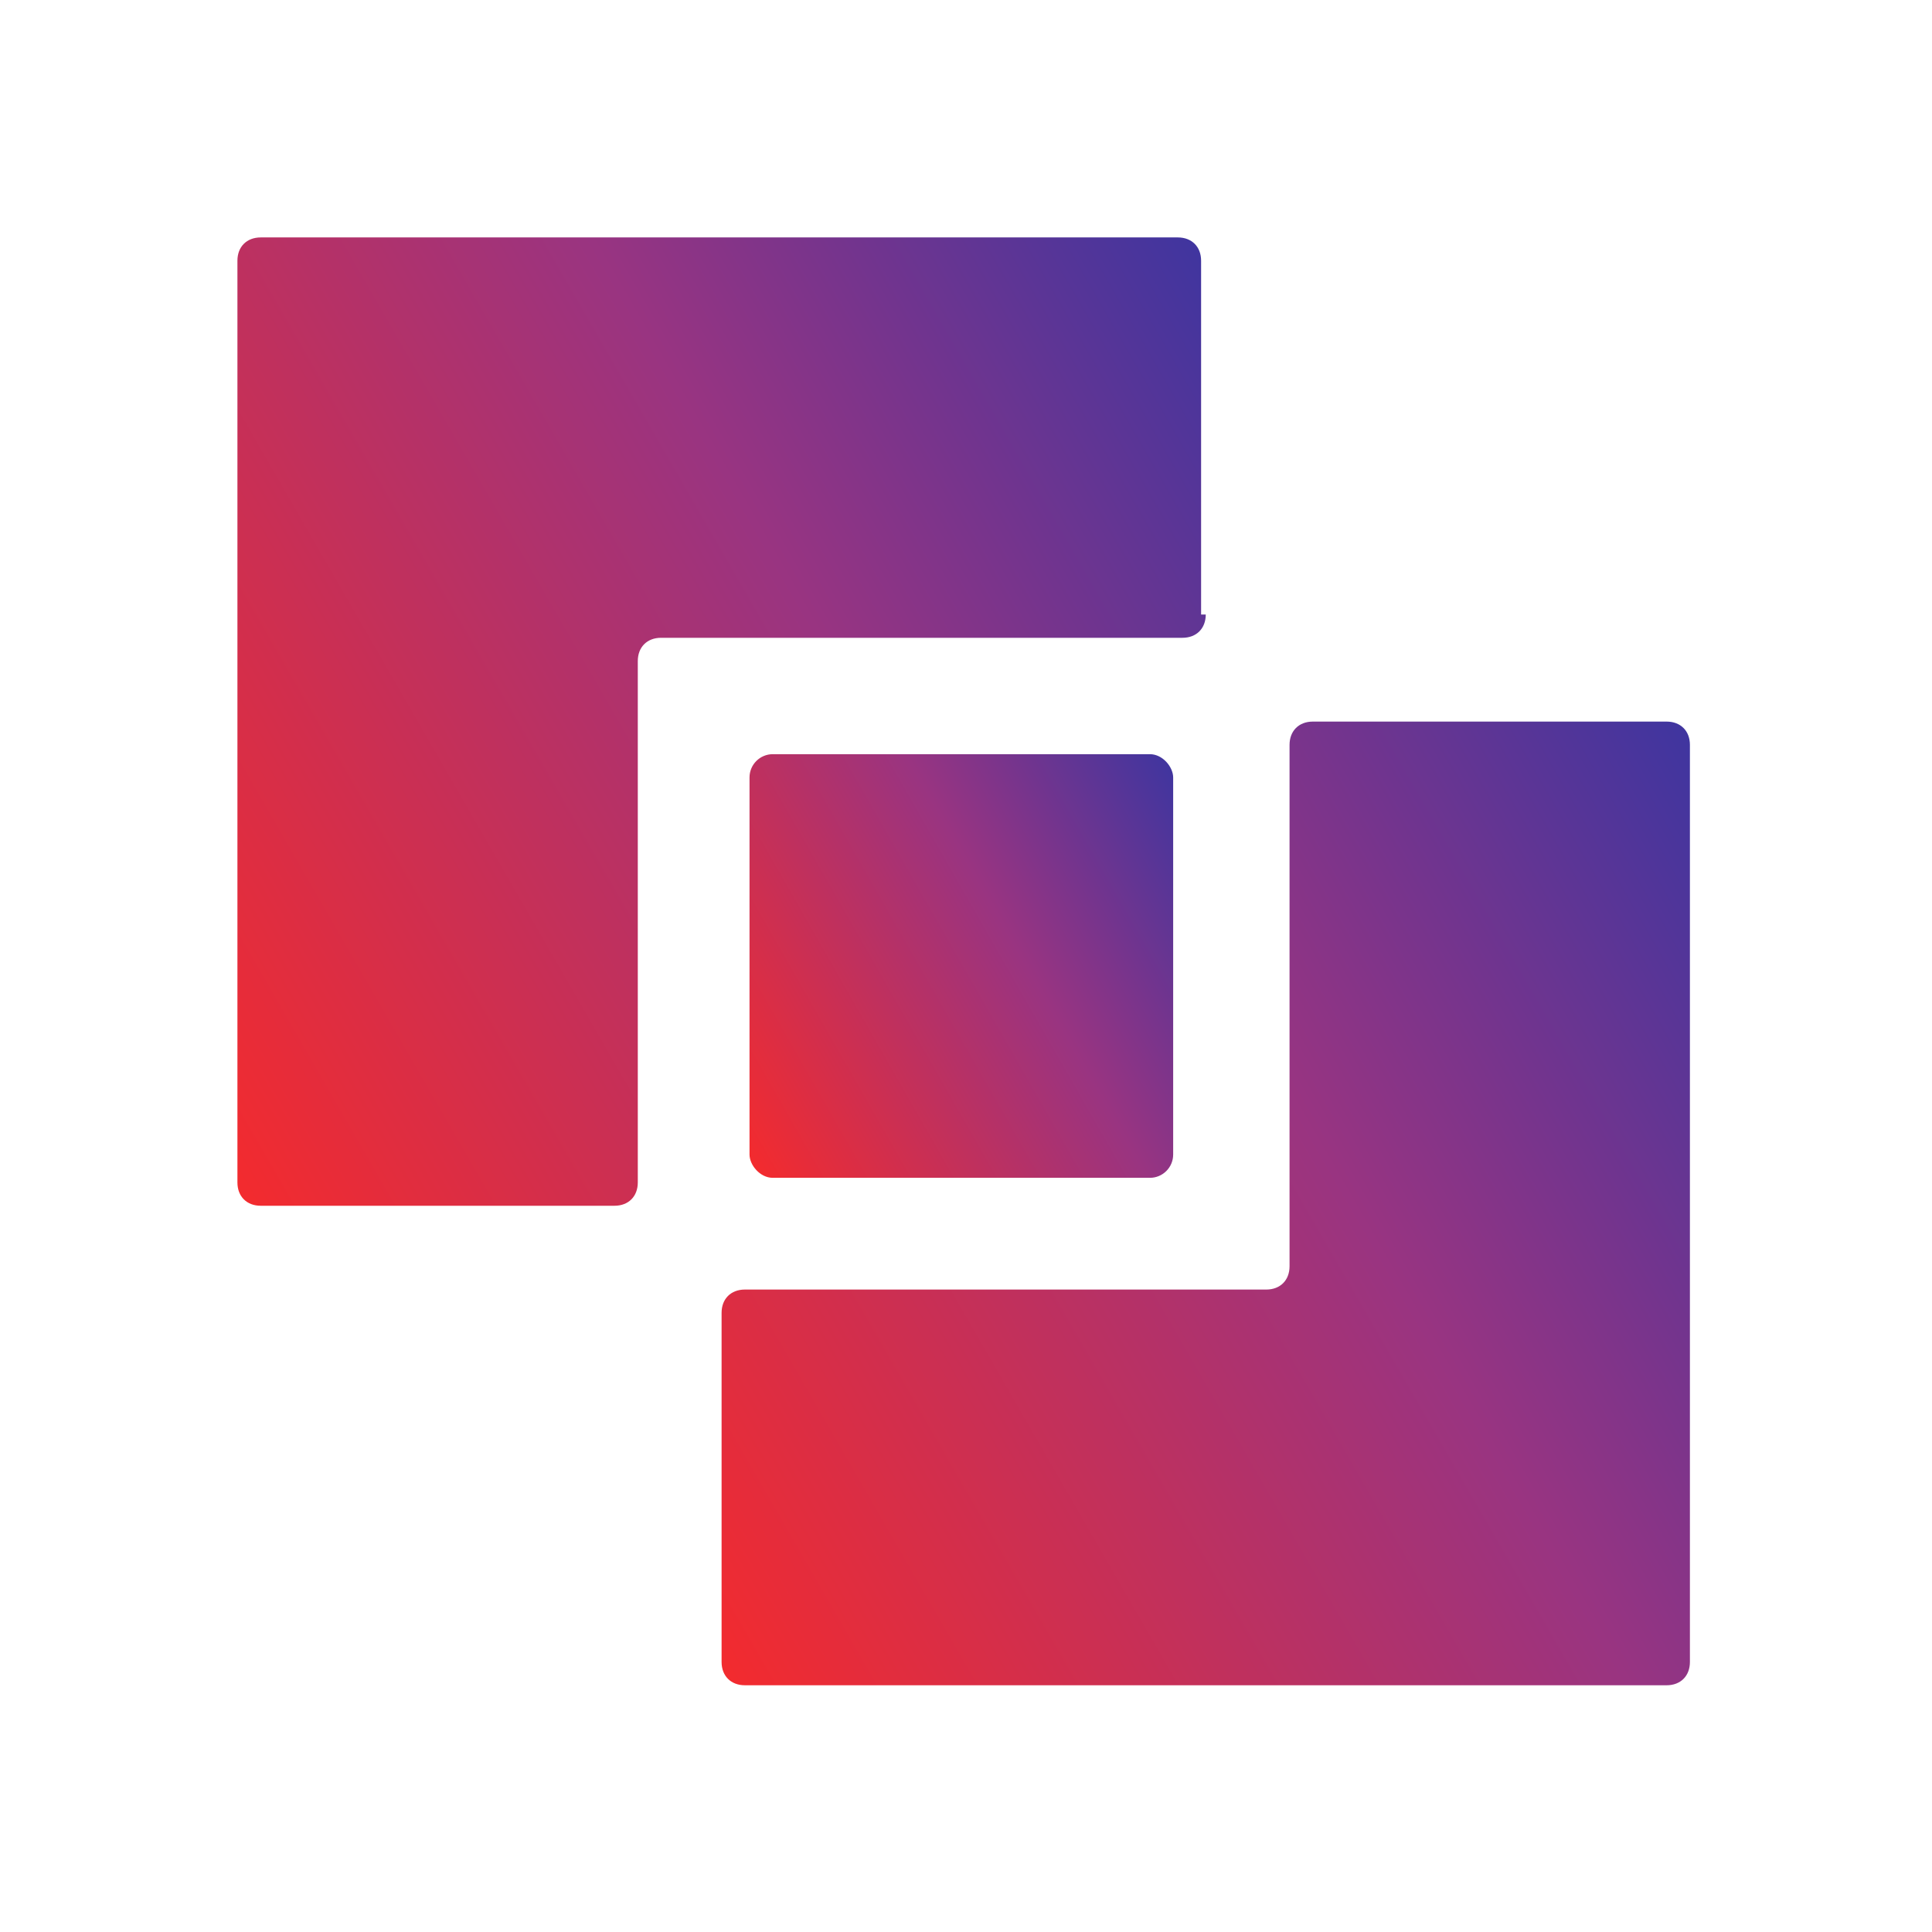 <?xml version="1.0" encoding="UTF-8"?>
<svg xmlns="http://www.w3.org/2000/svg" xmlns:xlink="http://www.w3.org/1999/xlink" version="1.1" viewBox="0 0 41.5 41.5">
  <defs>
    <style>
      .cls-1 {
        fill: url(#linear-gradient-3);
      }

      .cls-2 {
        fill: url(#linear-gradient-2);
      }

      .cls-3 {
        fill: url(#linear-gradient);
      }
    </style>
    <linearGradient id="linear-gradient" x1="15.2" y1="8.5" x2="39.5" y2="22.5" gradientTransform="translate(0 44) scale(1 -1)" gradientUnits="userSpaceOnUse">
      <stop offset="0" stop-color="#f32b2e"/>
      <stop offset=".6" stop-color="#993481"/>
      <stop offset="1" stop-color="#40359f"/>
    </linearGradient>
    <linearGradient id="linear-gradient-2" x1="1.8" y1="24.1" x2="26.1" y2="38.1" gradientTransform="translate(0 44) scale(1 -1)" gradientUnits="userSpaceOnUse">
      <stop offset="0" stop-color="#f32b2e"/>
      <stop offset=".6" stop-color="#993481"/>
      <stop offset="1" stop-color="#40359f"/>
    </linearGradient>
    <linearGradient id="linear-gradient-3" x1="15.4" y1="20.3" x2="25.9" y2="26.3" gradientTransform="translate(0 44) scale(1 -1)" gradientUnits="userSpaceOnUse">
      <stop offset="0" stop-color="#f32b2e"/>
      <stop offset=".6" stop-color="#993481"/>
      <stop offset="1" stop-color="#40359f"/>
    </linearGradient>
  </defs>
  <!-- Generator: Adobe Illustrator 28.7.8, SVG Export Plug-In . SVG Version: 1.2.0 Build 200)  -->
  <g>
    <g id="Layer_1">
      <g>
        <path class="cls-3" d="M35.7,15.5h-7.5c-.3,0-.5.2-.5.5v11.2c0,.3-.2.5-.5.5h-11.2c-.3,0-.5.2-.5.5v7.5c0,.3.2.5.5.5h19.8c.3,0,.5-.2.5-.5V16c0-.3-.2-.5-.5-.5h0Z"/>
        <path class="cls-2" d="M25.8,13.2v-7.6c0-.3-.2-.5-.5-.5H5.6c-.3,0-.5.2-.5.5v19.8c0,.3.2.5.5.5h7.6c.3,0,.5-.2.5-.5v-11.2c0-.3.2-.5.5-.5h11.2c.3,0,.5-.2.5-.5h0Z"/>
        <rect class="cls-1" x="16.1" y="16.2" width="9.1" height="9.1" rx=".5" ry=".5"/>
      </g>
    </g>
  </g>
</svg>